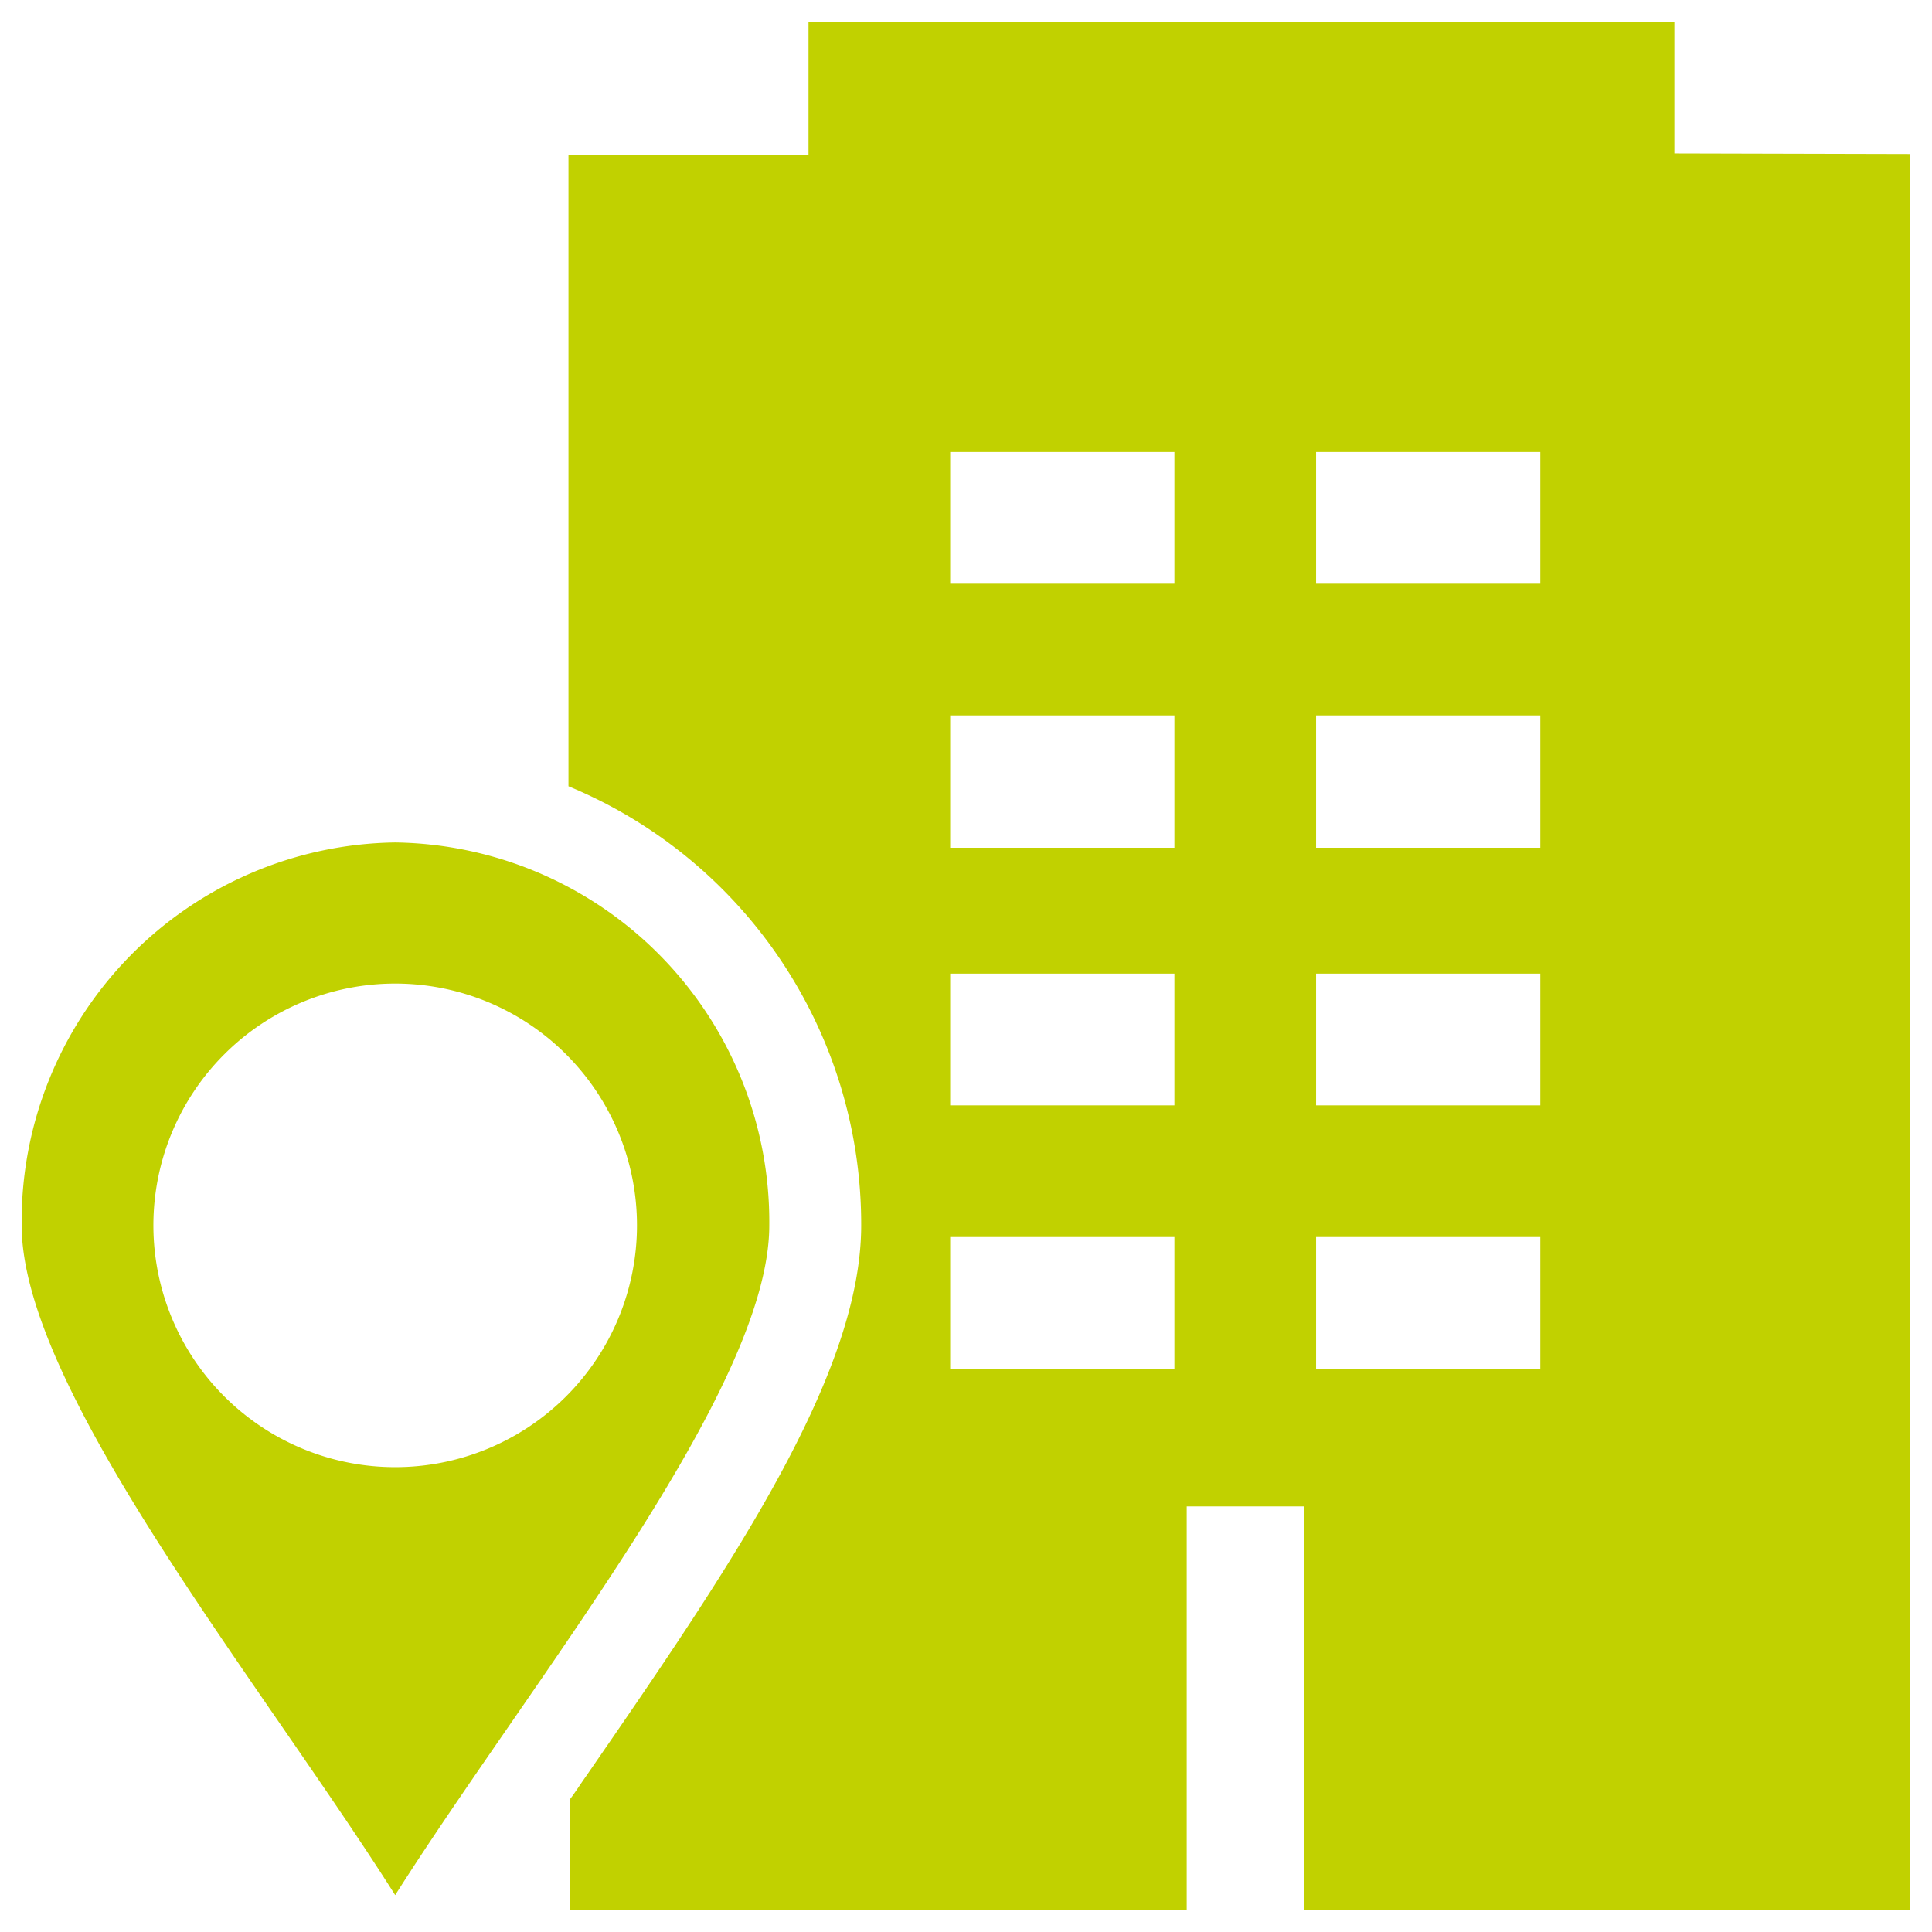 <?xml version="1.0" encoding="UTF-8"?> <svg xmlns="http://www.w3.org/2000/svg" id="Calque_1" data-name="Calque 1" viewBox="0 0 33 33"><defs><style>.cls-1{fill:none;}.cls-2{fill:#c1d100;}</style></defs><title>entreprise</title><rect class="cls-1" x="16.23" y="21.13" width="3.83" height="2.25"></rect><rect class="cls-1" x="16.23" y="12.22" width="3.83" height="2.25"></rect><rect class="cls-1" x="16.23" y="16.63" width="3.83" height="2.25"></rect><path class="cls-1" d="M6.75,16.8a4.13,4.13,0,0,0,0,8.26,4.13,4.13,0,0,0,0-8.26Z"></path><rect class="cls-1" x="16.23" y="7.72" width="3.83" height="2.25"></rect><rect class="cls-1" x="22.48" y="7.72" width="3.83" height="2.25"></rect><rect class="cls-1" x="22.48" y="12.22" width="3.83" height="2.25"></rect><rect class="cls-1" x="22.48" y="16.63" width="3.83" height="2.25"></rect><rect class="cls-1" x="22.48" y="21.13" width="3.83" height="2.25"></rect><path class="cls-2" d="M28.6,2.62V.37H13.81V2.64H9.71V13.43a8.1,8.1,0,0,1,5,7.5c0,2.59-2.28,5.9-4.7,9.41-.1.14-.18.27-.28.4v1.89H20.27v-6.9h2v6.9H32.63v-30ZM20.06,23.38H16.23V21.13h3.83Zm0-4.5H16.23V16.63h3.83Zm0-4.4H16.23V12.22h3.83Zm0-4.51H16.23V7.72h3.83Zm6.25,13.41H22.48V21.13h3.83Zm0-4.5H22.48V16.63h3.83Zm0-4.4H22.48V12.22h3.83Zm0-4.51H22.48V7.72h3.83Z"></path><path class="cls-2" d="M6.75,14.39A6.47,6.47,0,0,0,.37,20.93c0,2.8,4.05,7.76,6.38,11.44,2.34-3.69,6.39-8.64,6.39-11.44A6.48,6.48,0,0,0,6.75,14.39Zm0,10.67a4.13,4.13,0,0,1,0-8.26,4.13,4.13,0,0,1,0,8.26Z"></path></svg> 